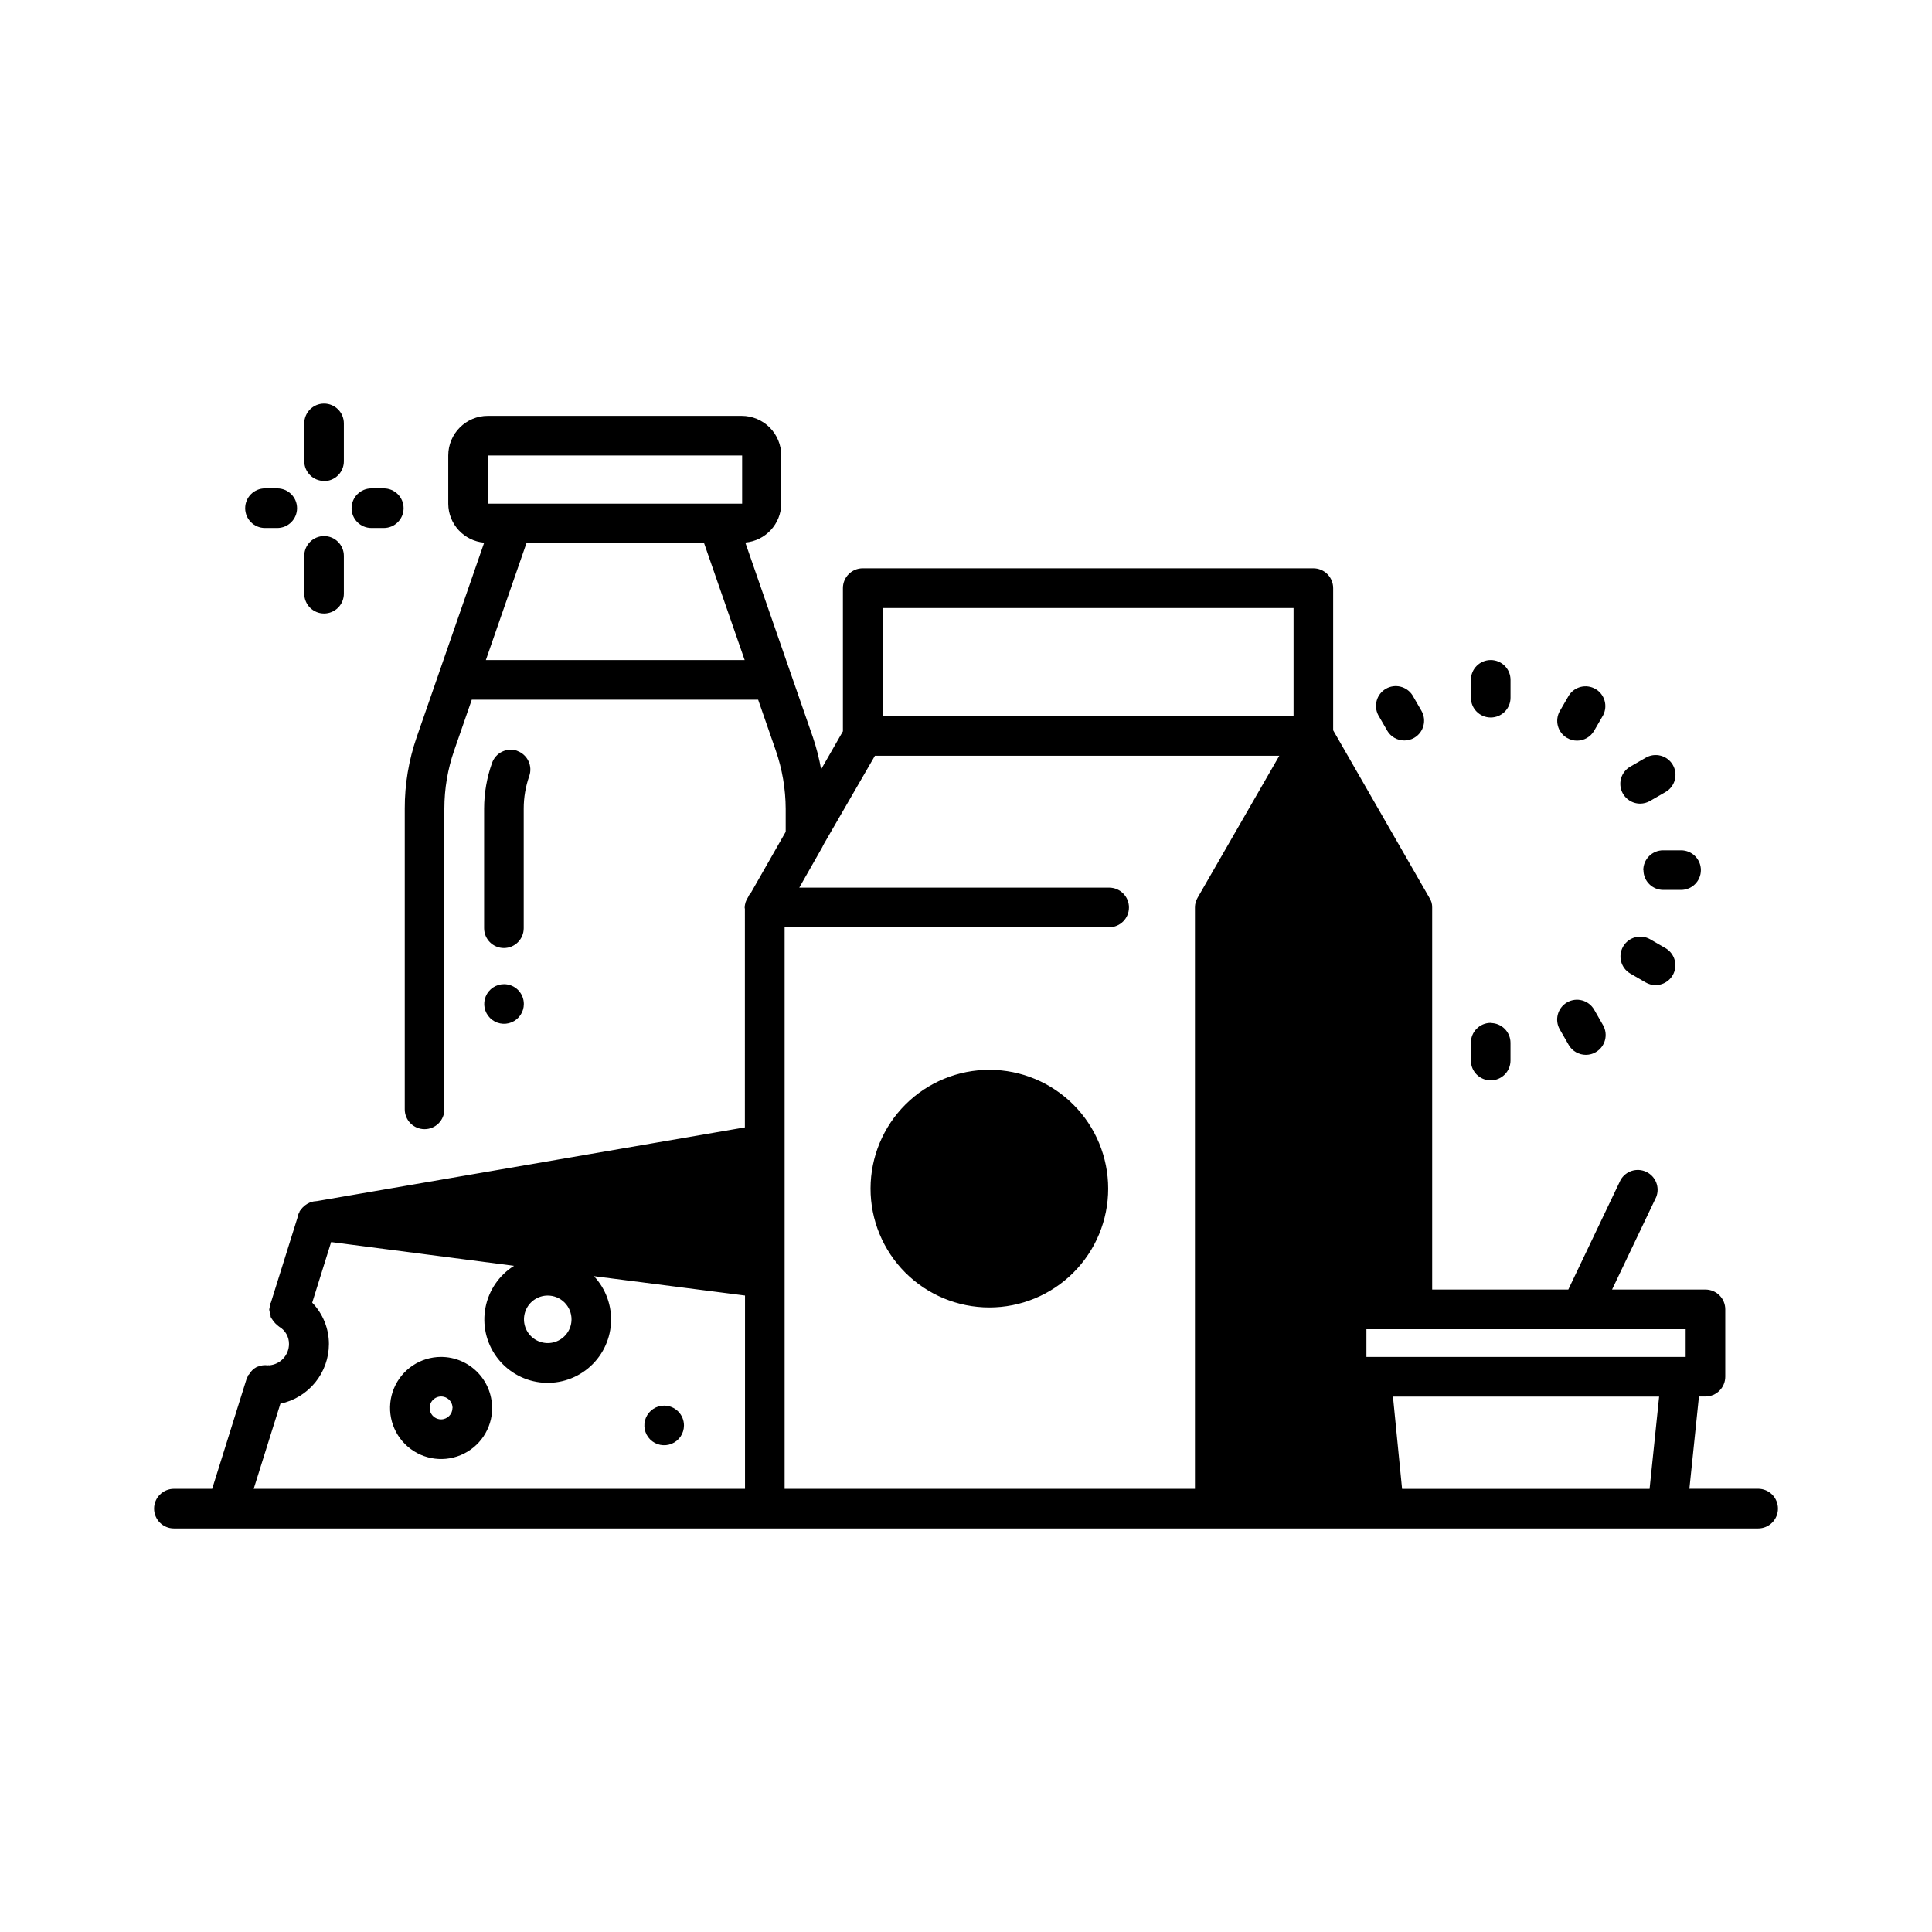 <?xml version="1.0" encoding="UTF-8"?>
<!-- Uploaded to: SVG Repo, www.svgrepo.com, Generator: SVG Repo Mixer Tools -->
<svg fill="#000000" width="800px" height="800px" version="1.1" viewBox="144 144 512 512" xmlns="http://www.w3.org/2000/svg">
 <path d="m437.68 459c0 8.359-3.324 16.371-9.234 22.277-5.914 5.906-13.934 9.219-22.289 9.211s-16.367-3.34-22.27-9.258c-5.898-5.922-9.203-13.941-9.184-22.301 0.02-8.355 3.359-16.363 9.285-22.258 5.926-5.891 13.949-9.188 22.309-9.16 8.332 0.027 16.312 3.359 22.195 9.262 5.883 5.902 9.188 13.895 9.188 22.227zm-117.67 57.508c-2.121 0-4.035 1.277-4.848 3.242-0.812 1.961-0.363 4.215 1.137 5.719 1.5 1.5 3.758 1.949 5.719 1.137s3.242-2.727 3.242-4.848c0-1.395-0.555-2.727-1.539-3.711s-2.32-1.539-3.711-1.539zm-42.434-111.69c-2.125 0-4.039 1.277-4.852 3.238-0.812 1.961-0.363 4.219 1.141 5.719 1.5 1.504 3.758 1.953 5.719 1.141 1.961-0.812 3.238-2.727 3.238-4.852 0-1.391-0.551-2.727-1.535-3.711-0.984-0.984-2.32-1.535-3.711-1.535zm-3.148 112.31c0 5.473-3.297 10.402-8.355 12.5-5.055 2.094-10.875 0.934-14.742-2.934-3.871-3.871-5.027-9.691-2.934-14.746 2.094-5.055 7.027-8.352 12.5-8.352 7.469 0.02 13.516 6.082 13.508 13.551zm-10.496 0c0.004-1.23-0.734-2.34-1.867-2.812s-2.438-0.215-3.309 0.652c-0.871 0.867-1.133 2.172-0.664 3.309 0.469 1.133 1.578 1.875 2.805 1.875 1.656-0.012 2.996-1.348 3.012-3.004zm17.152-174.15-0.004-0.004c-1.312-0.457-2.758-0.379-4.012 0.227s-2.215 1.684-2.676 2.996c-1.375 3.871-2.086 7.949-2.098 12.059v31.73c0 2.898 2.352 5.25 5.25 5.25 2.898 0 5.246-2.352 5.246-5.25v-31.707c0-2.926 0.492-5.832 1.461-8.598 0.957-2.727-0.469-5.715-3.191-6.684zm-51.203-36.395c1.391 0 2.727-0.551 3.711-1.535s1.535-2.32 1.535-3.711v-10.023c0-2.898-2.348-5.25-5.246-5.25-2.898 0-5.25 2.352-5.25 5.25v10.023c0 1.391 0.555 2.727 1.539 3.711s2.32 1.535 3.711 1.535zm0-35.09v0.004c1.391 0 2.727-0.555 3.711-1.539s1.535-2.316 1.535-3.711v-10.043c0-2.898-2.348-5.25-5.246-5.25-2.898 0-5.25 2.352-5.25 5.25v10.035c0.02 2.887 2.363 5.215 5.25 5.215zm-15.66 12.43h3.254c2.898 0 5.246-2.348 5.246-5.246 0-2.898-2.348-5.25-5.246-5.25h-3.254c-2.898 0-5.246 2.352-5.246 5.25 0 2.898 2.348 5.246 5.246 5.246zm28.223 0h3.266c2.898 0 5.246-2.348 5.246-5.246 0-2.898-2.348-5.25-5.246-5.25h-3.285c-2.898 0-5.25 2.352-5.25 5.25 0 2.898 2.352 5.246 5.25 5.246zm296.61 50.223h0.004c1.391 0 2.727-0.551 3.711-1.535s1.535-2.32 1.535-3.711v-4.734c0-2.898-2.348-5.246-5.246-5.246-2.898 0-5.25 2.348-5.25 5.246v4.734c0 2.891 2.34 5.238 5.227 5.246zm20.246 5.414 0.004 0.004c0.797 0.469 1.703 0.715 2.625 0.715 1.871-0.004 3.598-1.004 4.535-2.625l2.371-4.094c1.301-2.492 0.41-5.57-2.023-6.977-2.438-1.406-5.547-0.645-7.055 1.73l-2.371 4.094-0.004-0.004c-1.445 2.504-0.594 5.703 1.902 7.16zm19.348 17.406c0.922 0 1.828-0.242 2.625-0.703l4.094-2.363c1.215-0.688 2.106-1.836 2.469-3.188 0.367-1.348 0.18-2.785-0.52-3.996-0.699-1.211-1.852-2.094-3.203-2.449-1.352-0.359-2.789-0.164-3.996 0.543l-4.094 2.363c-2.055 1.188-3.059 3.609-2.445 5.902 0.617 2.297 2.695 3.891 5.07 3.891zm0.883 17.621c0 1.395 0.551 2.727 1.535 3.711s2.32 1.539 3.711 1.539h4.723c2.898 0 5.25-2.352 5.25-5.25 0-2.898-2.352-5.246-5.25-5.246h-4.762c-1.402 0-2.742 0.559-3.727 1.551-0.988 0.996-1.535 2.34-1.523 3.738zm1.754 18.316c-2.508-1.426-5.699-0.559-7.141 1.938-1.441 2.5-0.598 5.695 1.891 7.152l4.082 2.363c0.797 0.461 1.703 0.707 2.625 0.703 2.375 0 4.453-1.598 5.07-3.891 0.613-2.293-0.391-4.715-2.445-5.902zm-14.82 18.66v0.004c-1.449-2.516-4.664-3.375-7.176-1.926s-3.375 4.66-1.926 7.172l2.363 4.106h-0.004c0.938 1.621 2.672 2.625 4.547 2.625 0.918 0.004 1.82-0.242 2.613-0.707 2.512-1.441 3.379-4.644 1.941-7.156zm-27.414 3.504-0.004 0.004c-2.898 0-5.246 2.352-5.246 5.25v4.734-0.004c0 2.898 2.348 5.25 5.246 5.25 2.898 0 5.25-2.352 5.25-5.25v-4.691c0-1.391-0.555-2.727-1.539-3.711-0.984-0.984-2.32-1.535-3.711-1.535zm-27.426-77.449-0.004 0.004c0.938 1.617 2.664 2.613 4.535 2.613 0.922 0.004 1.828-0.238 2.625-0.703 2.508-1.449 3.367-4.66 1.918-7.168l-2.371-4.106c-1.508-2.375-4.621-3.137-7.055-1.727-2.434 1.406-3.328 4.484-2.023 6.977zm103.55 206.18c0 1.395-0.555 2.727-1.539 3.711s-2.316 1.539-3.711 1.539h-419.84c-2.898 0-5.25-2.352-5.25-5.25 0-2.898 2.352-5.246 5.25-5.246h10.141l9.141-29.191c0-0.156 0.18-0.273 0.242-0.43s0-0.293 0.125-0.441 0.18-0.125 0.242-0.219c0.488-0.863 1.219-1.566 2.098-2.027 0.082-0.027 0.168-0.055 0.254-0.074 0.828-0.34 1.734-0.461 2.621-0.344 0.137 0 0.262-0.074 0.387 0h0.004c2.957-0.23 5.238-2.691 5.246-5.656 0.016-1.875-0.965-3.617-2.582-4.566-0.234-0.172-0.457-0.359-0.66-0.566-0.094-0.066-0.18-0.137-0.262-0.211l-0.082-0.094h-0.004c-0.355-0.34-0.66-0.73-0.902-1.156-0.164-0.188-0.293-0.402-0.375-0.641v-0.219c-0.078-0.262-0.137-0.531-0.18-0.797-0.094-0.285-0.156-0.578-0.188-0.871 0-0.168 0.074-0.285 0.082-0.441 0.012-0.156 0.082-0.367 0.117-0.566 0.031-0.199 0-0.379 0.117-0.566-0.105-0.105 0-0.105 0.105-0.211l7.031-22.461 0.211-0.84c0.105-0.211 0.105-0.418 0.316-0.629l-0.004-0.004c0.016-0.242 0.129-0.469 0.312-0.629 0.598-0.883 1.434-1.578 2.414-1.992 0.191-0.117 0.406-0.191 0.629-0.211 0.105 0 0.316-0.105 0.418-0.105l0.945-0.105 113.36-19.523 0.004-57.914c0-0.117-0.062-0.199-0.062-0.316 0.027-0.977 0.332-1.93 0.883-2.738l0.336-0.672 0.316-0.316 9.34-16.375v-6.098c-0.023-5.277-0.918-10.516-2.644-15.5l-4.66-13.414h-75.887l-4.641 13.383c-1.738 4.977-2.625 10.207-2.625 15.48v79.707c0 2.898-2.348 5.246-5.246 5.246-2.898 0-5.25-2.348-5.25-5.246v-79.707c-0.016-6.43 1.051-12.816 3.148-18.895l17.895-51.578h0.004c-5.356-0.465-9.477-4.922-9.52-10.293v-12.816c0-5.797 4.699-10.496 10.496-10.496h67.258c2.781 0 5.453 1.105 7.422 3.074s3.074 4.637 3.074 7.422v12.773c-0.047 5.375-4.176 9.836-9.531 10.297l17.926 51.629c0.938 2.789 1.668 5.644 2.184 8.543v-0.094l5.762-10.055v-37.945c0-2.898 2.352-5.246 5.25-5.246h0.211 119.21c1.395 0 2.731 0.551 3.711 1.535 0.984 0.984 1.539 2.32 1.539 3.711v37.68l25.504 44.398v0.004c0.496 0.746 0.754 1.621 0.734 2.519v101.29h36.074l13.855-29.043c1.363-2.394 4.34-3.328 6.824-2.141 2.484 1.188 3.629 4.09 2.625 6.652l-11.703 24.527 24.75 0.004c1.391 0 2.727 0.551 3.711 1.535s1.535 2.32 1.535 3.711v17.844c0 1.395-0.551 2.727-1.535 3.711s-2.32 1.539-3.711 1.539h-1.73l-2.531 24.457 18.219-0.004c1.398 0 2.734 0.559 3.719 1.547 0.984 0.988 1.535 2.328 1.531 3.723zm-341.76-266.32h67.258v-12.773h-67.258zm67.93 41.449-10.746-30.953h-47.098l-10.746 30.953zm242.34 195.18h-70.535l2.414 24.457h65.59zm-122.28-132.25 21.621-37.574-107.16-0.004-13.488 23.312-0.062 0.125c-0.117 0.293-0.305 0.504-0.41 0.809l-6.086 10.707h82.121-0.004c2.898 0 5.25 2.352 5.25 5.25 0 2.898-2.352 5.246-5.25 5.246h-86.004v148.82h108.74v-154.07c-0.004-0.926 0.254-1.836 0.734-2.625zm-172.25 105.48c-2.547 0-4.844 1.535-5.816 3.887-0.977 2.356-0.438 5.062 1.363 6.863 1.801 1.801 4.512 2.34 6.863 1.367 2.356-0.977 3.891-3.273 3.891-5.82 0-1.668-0.664-3.269-1.848-4.453-1.18-1.18-2.781-1.844-4.453-1.844zm216.96 8.922v7.348h84.598v-7.348zm-19.312-191.13h-108.75v28.652h108.75zm-275.57 233.42h130.2v-51.219l-40.031-5.133v-0.004c3.176 3.387 4.805 7.938 4.508 12.566-0.301 4.633-2.504 8.934-6.086 11.883-3.582 2.949-8.227 4.285-12.828 3.691-4.602-0.594-8.754-3.07-11.469-6.832-2.715-3.766-3.75-8.484-2.859-13.039 0.887-4.555 3.621-8.539 7.555-11.008l-48.469-6.297-5.019 16.059c2.844 2.938 4.43 6.867 4.43 10.957-0.004 3.711-1.285 7.309-3.625 10.188-2.344 2.879-5.602 4.867-9.234 5.629z"/>
</svg>